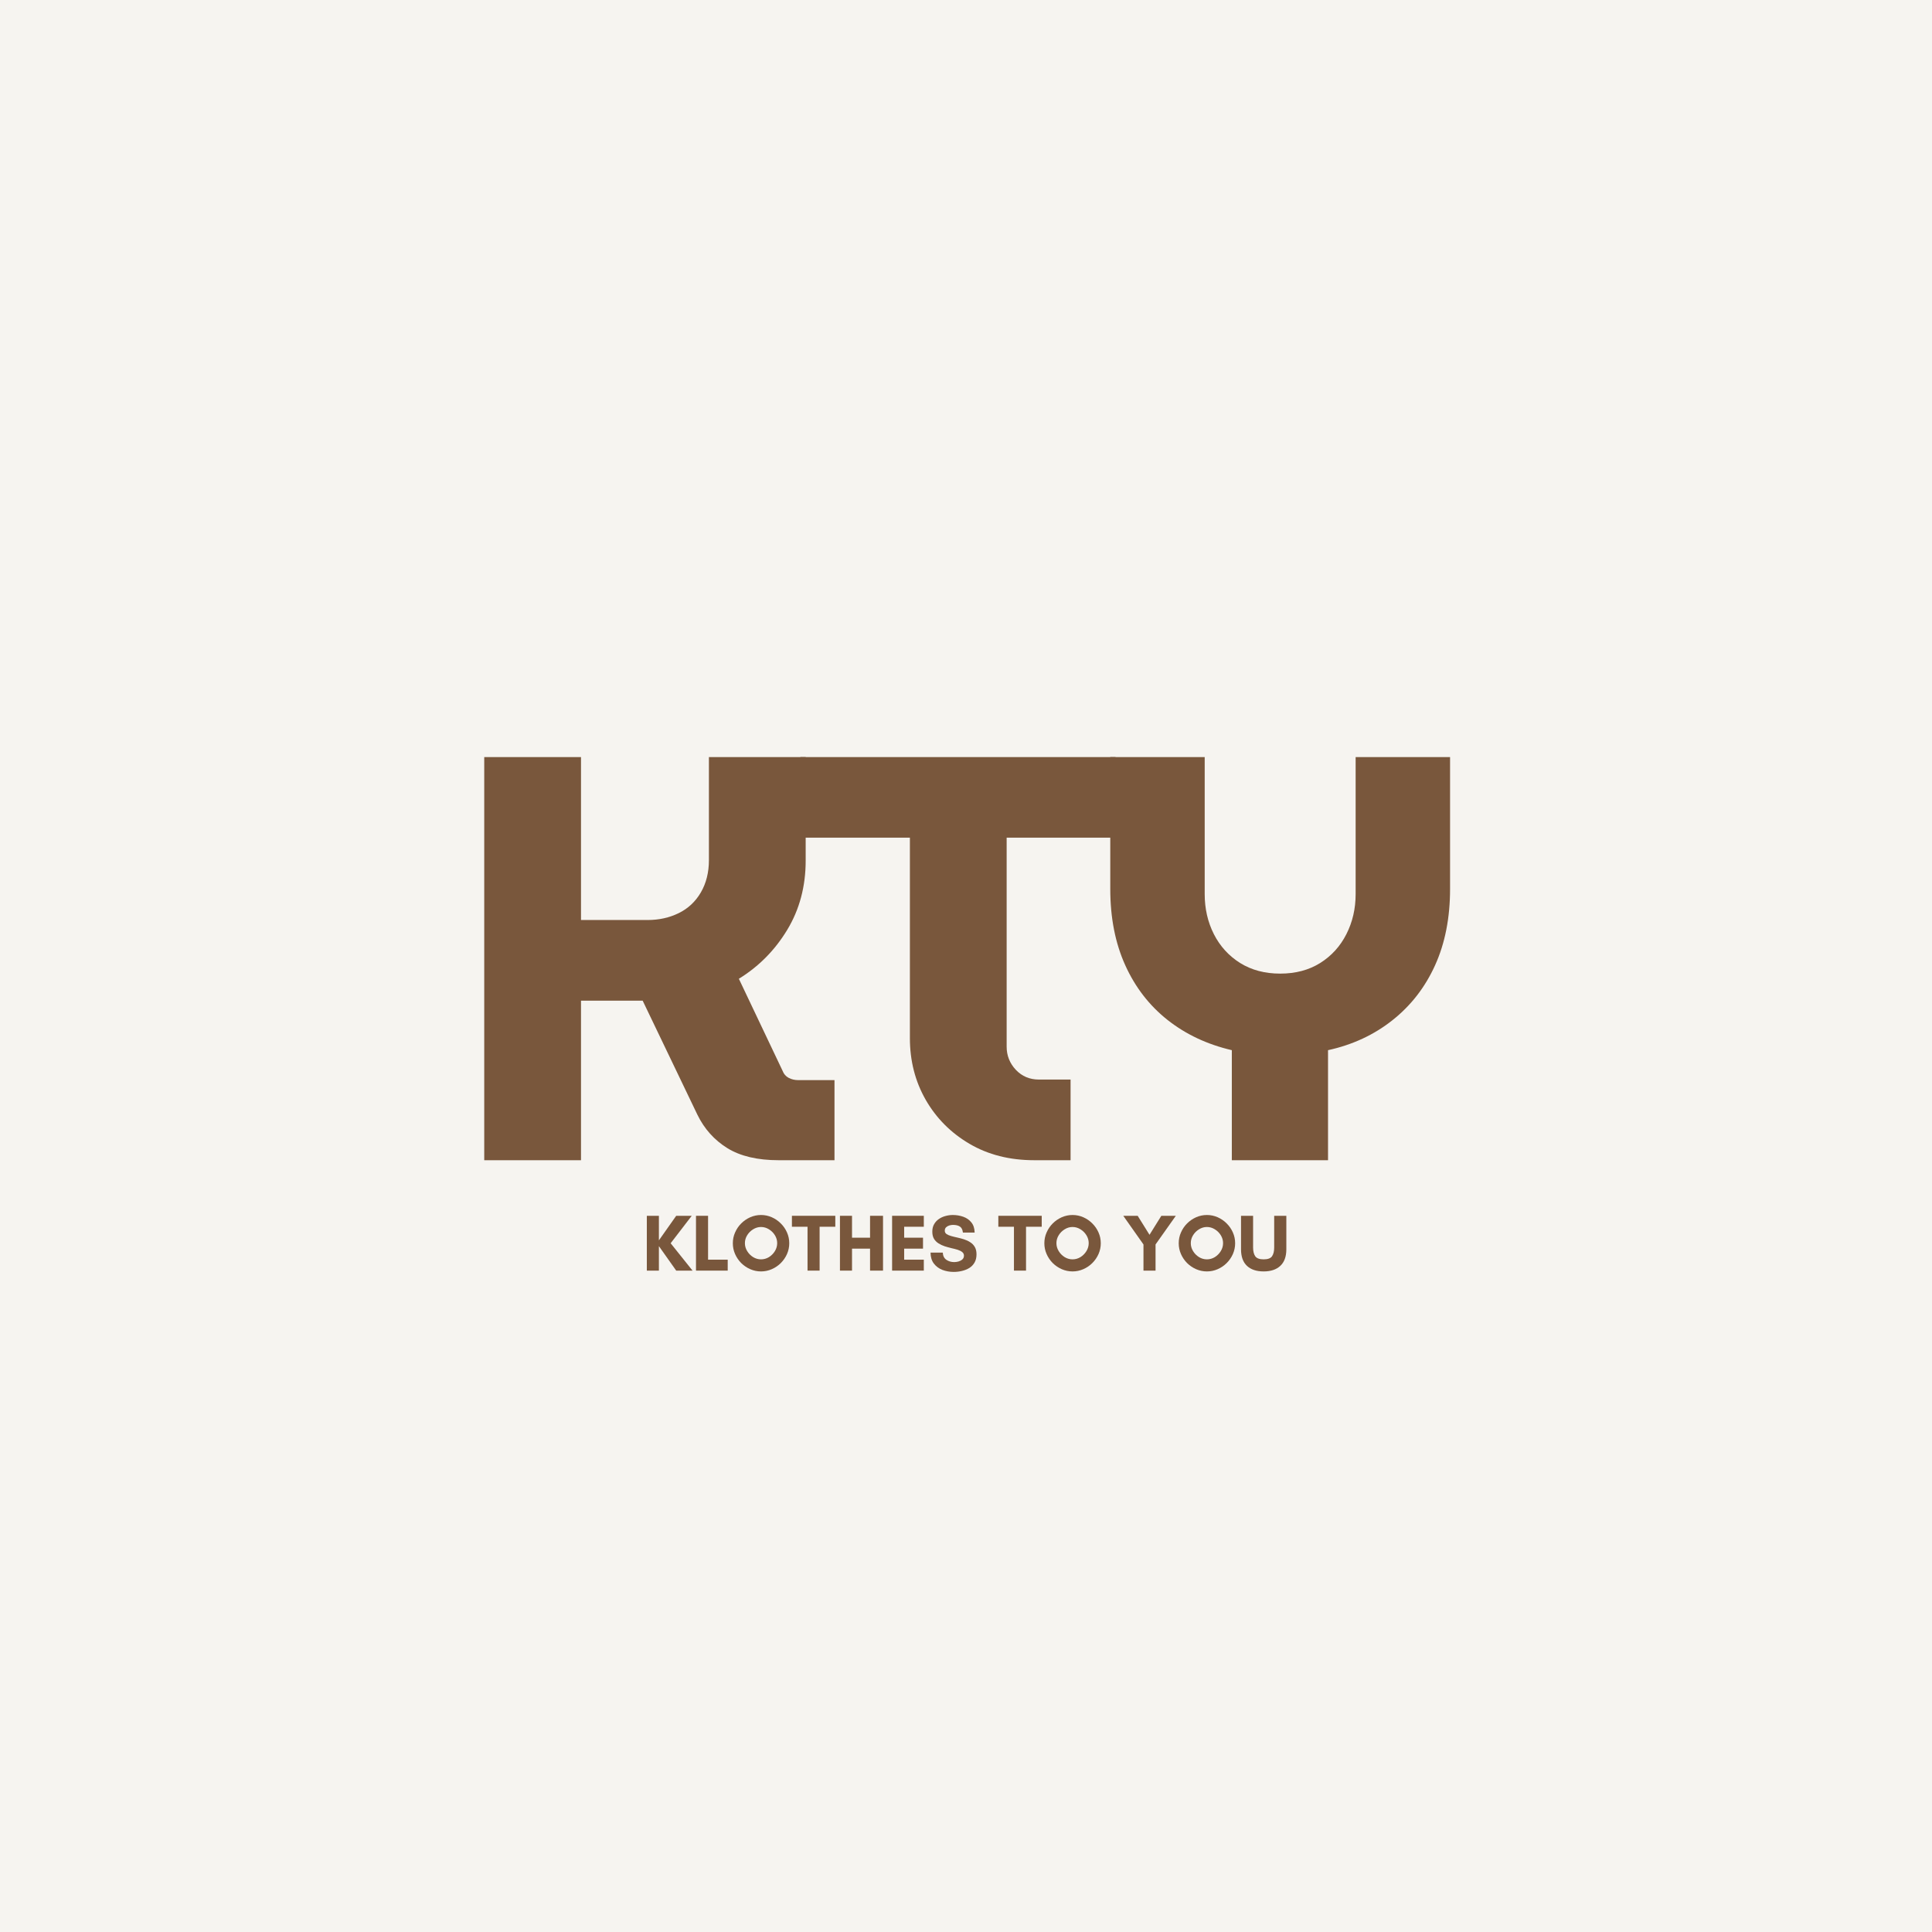 <svg version="1.2" preserveAspectRatio="xMidYMid meet" height="500" viewBox="0 0 375 375" zoomAndPan="magnify" width="500" xmlns:xlink="http://www.w3.org/1999/xlink" xmlns="http://www.w3.org/2000/svg"><defs></defs><g id="dea2dee95d"><rect style="fill:#ffffff;fill-opacity:1;stroke:none;" height="375" y="0" width="375" x="0"></rect><rect style="fill:#f6f4f0;fill-opacity:1;stroke:none;" height="375" y="0" width="375" x="0"></rect><g style="fill:#79573c;fill-opacity:1;"><g transform="translate(87.178, 225.197)"><path d="M 6.812 0 L 6.812 -78.25 L 25.594 -78.25 L 25.594 -46.625 L 38.562 -46.625 C 40.727 -46.625 42.723 -47.066 44.547 -47.953 C 46.379 -48.848 47.816 -50.191 48.859 -51.984 C 49.898 -53.773 50.422 -55.863 50.422 -58.25 L 50.422 -78.25 L 69.203 -78.25 L 69.203 -58.141 C 69.203 -53.141 68.008 -48.664 65.625 -44.719 C 63.238 -40.77 60.109 -37.602 56.234 -35.219 L 64.734 -17.328 C 64.953 -16.734 65.344 -16.285 65.906 -15.984 C 66.469 -15.691 67.082 -15.547 67.75 -15.547 L 74.797 -15.547 L 74.797 0 L 63.953 0 C 59.848 0 56.531 -0.781 54 -2.344 C 51.469 -3.914 49.531 -6.078 48.188 -8.828 L 37.562 -30.969 C 36.969 -30.969 36.41 -30.969 35.891 -30.969 C 35.367 -30.969 34.805 -30.969 34.203 -30.969 L 25.594 -30.969 L 25.594 0 Z M 6.812 0" style="stroke:none"></path></g></g><g style="fill:#79573c;fill-opacity:1;"><g transform="translate(153.688, 225.197)"><path d="M 47.062 0 C 42.289 0 38.098 -1.062 34.484 -3.188 C 30.867 -5.312 28.035 -8.16 25.984 -11.734 C 23.941 -15.316 22.922 -19.305 22.922 -23.703 L 22.922 -62.609 L 1.672 -62.609 L 1.672 -78.25 L 62.828 -78.25 L 62.828 -62.609 L 41.703 -62.609 L 41.703 -22.031 C 41.703 -20.312 42.297 -18.816 43.484 -17.547 C 44.68 -16.285 46.172 -15.656 47.953 -15.656 L 54.109 -15.656 L 54.109 0 Z M 47.062 0" style="stroke:none"></path></g></g><g style="fill:#79573c;fill-opacity:1;"><g transform="translate(209.019, 225.197)"><path d="M 30.078 0 L 30.078 -21.359 C 25.305 -22.473 21.148 -24.426 17.609 -27.219 C 14.066 -30.02 11.328 -33.562 9.391 -37.844 C 7.453 -42.125 6.484 -47.062 6.484 -52.656 L 6.484 -78.25 L 24.812 -78.25 L 24.812 -51.656 C 24.812 -48.82 25.406 -46.227 26.594 -43.875 C 27.789 -41.531 29.488 -39.664 31.688 -38.281 C 33.895 -36.906 36.488 -36.219 39.469 -36.219 C 42.445 -36.219 45.035 -36.906 47.234 -38.281 C 49.43 -39.664 51.125 -41.531 52.312 -43.875 C 53.508 -46.227 54.109 -48.82 54.109 -51.656 L 54.109 -78.25 L 72.438 -78.25 L 72.438 -52.656 C 72.438 -47.062 71.469 -42.125 69.531 -37.844 C 67.594 -33.562 64.832 -30.004 61.25 -27.172 C 57.676 -24.336 53.508 -22.398 48.75 -21.359 L 48.75 0 Z M 30.078 0" style="stroke:none"></path></g></g><g style="fill:#79573c;fill-opacity:1;"><g transform="translate(124.611, 246.627)"><path d="M 3.281 -4.75 L 3.281 0 L 0.938 0 L 0.938 -10.641 L 3.281 -10.641 L 3.281 -5.875 L 6.641 -10.641 L 9.656 -10.641 L 5.562 -5.312 L 9.812 0 L 6.641 0 Z M 3.281 -4.75" style="stroke:none"></path></g></g><g style="fill:#79573c;fill-opacity:1;"><g transform="translate(134.154, 246.627)"><path d="M 0.938 0 L 0.938 -10.641 L 3.281 -10.641 L 3.281 -2.125 L 7.094 -2.125 L 7.094 0 Z M 0.938 0" style="stroke:none"></path></g></g><g style="fill:#79573c;fill-opacity:1;"><g transform="translate(141.695, 246.627)"><path d="M 9.156 -5.328 C 9.156 -5.879 9.008 -6.391 8.719 -6.859 C 8.426 -7.336 8.039 -7.723 7.562 -8.016 C 7.082 -8.316 6.566 -8.469 6.016 -8.469 C 5.473 -8.469 4.961 -8.316 4.484 -8.016 C 4.004 -7.723 3.617 -7.336 3.328 -6.859 C 3.035 -6.391 2.891 -5.879 2.891 -5.328 C 2.891 -4.785 3.035 -4.273 3.328 -3.797 C 3.617 -3.316 4.004 -2.926 4.484 -2.625 C 4.961 -2.332 5.473 -2.188 6.016 -2.188 C 6.566 -2.188 7.082 -2.332 7.562 -2.625 C 8.039 -2.926 8.426 -3.316 8.719 -3.797 C 9.008 -4.273 9.156 -4.785 9.156 -5.328 Z M 11.5 -5.312 C 11.5 -4.582 11.352 -3.883 11.062 -3.219 C 10.77 -2.562 10.367 -1.977 9.859 -1.469 C 9.359 -0.969 8.773 -0.57 8.109 -0.281 C 7.453 0.008 6.754 0.156 6.016 0.156 C 5.285 0.156 4.586 0.008 3.922 -0.281 C 3.266 -0.57 2.68 -0.969 2.172 -1.469 C 1.672 -1.977 1.273 -2.562 0.984 -3.219 C 0.691 -3.883 0.547 -4.582 0.547 -5.312 C 0.547 -6.051 0.691 -6.75 0.984 -7.406 C 1.273 -8.07 1.672 -8.656 2.172 -9.156 C 2.68 -9.664 3.266 -10.066 3.922 -10.359 C 4.586 -10.648 5.285 -10.797 6.016 -10.797 C 6.754 -10.797 7.453 -10.648 8.109 -10.359 C 8.773 -10.066 9.359 -9.664 9.859 -9.156 C 10.367 -8.656 10.77 -8.07 11.062 -7.406 C 11.352 -6.75 11.5 -6.051 11.5 -5.312 Z M 11.5 -5.312" style="stroke:none"></path></g></g><g style="fill:#79573c;fill-opacity:1;"><g transform="translate(153.632, 246.627)"><path d="M 5.453 -8.516 L 5.453 0 L 3.109 0 L 3.109 -8.516 L 0.078 -8.516 L 0.078 -10.641 L 8.5 -10.641 L 8.5 -8.516 Z M 5.453 -8.516" style="stroke:none"></path></g></g><g style="fill:#79573c;fill-opacity:1;"><g transform="translate(162.096, 246.627)"><path d="M 6.781 -10.641 L 9.297 -10.641 L 9.297 0 L 6.781 0 L 6.781 -4.266 L 3.281 -4.266 L 3.281 0 L 0.938 0 L 0.938 -10.641 L 3.281 -10.641 L 3.281 -6.391 L 6.781 -6.391 Z M 6.781 -10.641" style="stroke:none"></path></g></g><g style="fill:#79573c;fill-opacity:1;"><g transform="translate(172.218, 246.627)"><path d="M 7.094 -2.125 L 7.094 0 L 0.938 0 L 0.938 -10.641 L 7.094 -10.641 L 7.094 -8.516 L 3.281 -8.516 L 3.281 -6.391 L 6.938 -6.391 L 6.938 -4.266 L 3.281 -4.266 L 3.281 -2.125 Z M 7.094 -2.125" style="stroke:none"></path></g></g><g style="fill:#79573c;fill-opacity:1;"><g transform="translate(180.149, 246.627)"><path d="M 5.062 -1.656 C 5.312 -1.656 5.582 -1.691 5.875 -1.766 C 6.164 -1.848 6.414 -1.977 6.625 -2.156 C 6.844 -2.344 6.953 -2.594 6.953 -2.906 C 6.953 -3.195 6.836 -3.43 6.609 -3.609 C 6.391 -3.785 6.098 -3.93 5.734 -4.047 C 5.367 -4.16 4.969 -4.266 4.531 -4.359 C 4.102 -4.461 3.672 -4.582 3.234 -4.719 C 2.797 -4.863 2.395 -5.051 2.031 -5.281 C 1.664 -5.508 1.367 -5.805 1.141 -6.172 C 0.922 -6.535 0.812 -7 0.812 -7.562 C 0.812 -8.125 0.926 -8.602 1.156 -9 C 1.383 -9.406 1.688 -9.738 2.062 -10 C 2.445 -10.27 2.875 -10.469 3.344 -10.594 C 3.82 -10.727 4.301 -10.797 4.781 -10.797 C 5.508 -10.797 6.191 -10.68 6.828 -10.453 C 7.473 -10.223 7.992 -9.859 8.391 -9.359 C 8.797 -8.867 9.008 -8.211 9.031 -7.391 L 6.75 -7.391 C 6.688 -7.953 6.492 -8.336 6.172 -8.547 C 5.848 -8.766 5.395 -8.875 4.812 -8.875 C 4.594 -8.875 4.359 -8.836 4.109 -8.766 C 3.867 -8.691 3.66 -8.57 3.484 -8.406 C 3.316 -8.25 3.234 -8.031 3.234 -7.75 C 3.234 -7.477 3.344 -7.266 3.562 -7.109 C 3.789 -6.953 4.086 -6.82 4.453 -6.719 C 4.816 -6.613 5.219 -6.516 5.656 -6.422 C 6.094 -6.328 6.523 -6.211 6.953 -6.078 C 7.391 -5.941 7.789 -5.754 8.156 -5.516 C 8.531 -5.285 8.828 -4.984 9.047 -4.609 C 9.273 -4.234 9.391 -3.754 9.391 -3.172 C 9.391 -2.547 9.266 -2.016 9.016 -1.578 C 8.766 -1.141 8.426 -0.785 8 -0.516 C 7.57 -0.254 7.094 -0.062 6.562 0.062 C 6.039 0.188 5.508 0.25 4.969 0.25 C 4.188 0.25 3.453 0.117 2.766 -0.141 C 2.086 -0.41 1.535 -0.82 1.109 -1.375 C 0.691 -1.926 0.477 -2.633 0.469 -3.5 L 2.844 -3.5 C 2.875 -2.863 3.109 -2.395 3.547 -2.094 C 3.984 -1.801 4.488 -1.656 5.062 -1.656 Z M 5.062 -1.656" style="stroke:none"></path></g></g><g style="fill:#79573c;fill-opacity:1;"><g transform="translate(189.896, 246.627)"><path d="" style="stroke:none"></path></g></g><g style="fill:#79573c;fill-opacity:1;"><g transform="translate(193.698, 246.627)"><path d="M 5.453 -8.516 L 5.453 0 L 3.109 0 L 3.109 -8.516 L 0.078 -8.516 L 0.078 -10.641 L 8.5 -10.641 L 8.5 -8.516 Z M 5.453 -8.516" style="stroke:none"></path></g></g><g style="fill:#79573c;fill-opacity:1;"><g transform="translate(202.161, 246.627)"><path d="M 9.156 -5.328 C 9.156 -5.879 9.008 -6.391 8.719 -6.859 C 8.426 -7.336 8.039 -7.723 7.562 -8.016 C 7.082 -8.316 6.566 -8.469 6.016 -8.469 C 5.473 -8.469 4.961 -8.316 4.484 -8.016 C 4.004 -7.723 3.617 -7.336 3.328 -6.859 C 3.035 -6.391 2.891 -5.879 2.891 -5.328 C 2.891 -4.785 3.035 -4.273 3.328 -3.797 C 3.617 -3.316 4.004 -2.926 4.484 -2.625 C 4.961 -2.332 5.473 -2.188 6.016 -2.188 C 6.566 -2.188 7.082 -2.332 7.562 -2.625 C 8.039 -2.926 8.426 -3.316 8.719 -3.797 C 9.008 -4.273 9.156 -4.785 9.156 -5.328 Z M 11.5 -5.312 C 11.5 -4.582 11.352 -3.883 11.062 -3.219 C 10.77 -2.562 10.367 -1.977 9.859 -1.469 C 9.359 -0.969 8.773 -0.57 8.109 -0.281 C 7.453 0.008 6.754 0.156 6.016 0.156 C 5.285 0.156 4.586 0.008 3.922 -0.281 C 3.266 -0.57 2.68 -0.969 2.172 -1.469 C 1.672 -1.977 1.273 -2.562 0.984 -3.219 C 0.691 -3.883 0.547 -4.582 0.547 -5.312 C 0.547 -6.051 0.691 -6.75 0.984 -7.406 C 1.273 -8.07 1.672 -8.656 2.172 -9.156 C 2.68 -9.664 3.266 -10.066 3.922 -10.359 C 4.586 -10.648 5.285 -10.797 6.016 -10.797 C 6.754 -10.797 7.453 -10.648 8.109 -10.359 C 8.773 -10.066 9.359 -9.664 9.859 -9.156 C 10.367 -8.656 10.77 -8.07 11.062 -7.406 C 11.352 -6.75 11.5 -6.051 11.5 -5.312 Z M 11.5 -5.312" style="stroke:none"></path></g></g><g style="fill:#79573c;fill-opacity:1;"><g transform="translate(214.098, 246.627)"><path d="" style="stroke:none"></path></g></g><g style="fill:#79573c;fill-opacity:1;"><g transform="translate(217.9, 246.627)"><path d="M 4.047 0 L 4.047 -5.078 L 0.125 -10.641 L 2.922 -10.641 L 5.219 -6.953 L 7.516 -10.641 L 10.328 -10.641 L 6.391 -5.078 L 6.391 0 Z M 4.047 0" style="stroke:none"></path></g></g><g style="fill:#79573c;fill-opacity:1;"><g transform="translate(228.241, 246.627)"><path d="M 9.156 -5.328 C 9.156 -5.879 9.008 -6.391 8.719 -6.859 C 8.426 -7.336 8.039 -7.723 7.562 -8.016 C 7.082 -8.316 6.566 -8.469 6.016 -8.469 C 5.473 -8.469 4.961 -8.316 4.484 -8.016 C 4.004 -7.723 3.617 -7.336 3.328 -6.859 C 3.035 -6.391 2.891 -5.879 2.891 -5.328 C 2.891 -4.785 3.035 -4.273 3.328 -3.797 C 3.617 -3.316 4.004 -2.926 4.484 -2.625 C 4.961 -2.332 5.473 -2.188 6.016 -2.188 C 6.566 -2.188 7.082 -2.332 7.562 -2.625 C 8.039 -2.926 8.426 -3.316 8.719 -3.797 C 9.008 -4.273 9.156 -4.785 9.156 -5.328 Z M 11.5 -5.312 C 11.5 -4.582 11.352 -3.883 11.062 -3.219 C 10.77 -2.562 10.367 -1.977 9.859 -1.469 C 9.359 -0.969 8.773 -0.57 8.109 -0.281 C 7.453 0.008 6.754 0.156 6.016 0.156 C 5.285 0.156 4.586 0.008 3.922 -0.281 C 3.266 -0.57 2.68 -0.969 2.172 -1.469 C 1.672 -1.977 1.273 -2.562 0.984 -3.219 C 0.691 -3.883 0.547 -4.582 0.547 -5.312 C 0.547 -6.051 0.691 -6.75 0.984 -7.406 C 1.273 -8.07 1.672 -8.656 2.172 -9.156 C 2.68 -9.664 3.266 -10.066 3.922 -10.359 C 4.586 -10.648 5.285 -10.797 6.016 -10.797 C 6.754 -10.797 7.453 -10.648 8.109 -10.359 C 8.773 -10.066 9.359 -9.664 9.859 -9.156 C 10.367 -8.656 10.77 -8.07 11.062 -7.406 C 11.352 -6.75 11.5 -6.051 11.5 -5.312 Z M 11.5 -5.312" style="stroke:none"></path></g></g><g style="fill:#79573c;fill-opacity:1;"><g transform="translate(240.178, 246.627)"><path d="M 7.141 -10.641 L 9.5 -10.641 L 9.5 -4.141 C 9.5 -2.723 9.109 -1.648 8.328 -0.922 C 7.555 -0.203 6.477 0.156 5.094 0.156 C 3.707 0.156 2.629 -0.203 1.859 -0.922 C 1.086 -1.648 0.703 -2.723 0.703 -4.141 L 0.703 -10.641 L 3.047 -10.641 L 3.047 -4.484 C 3.047 -3.754 3.188 -3.188 3.469 -2.781 C 3.758 -2.383 4.301 -2.188 5.094 -2.188 C 5.895 -2.188 6.438 -2.383 6.719 -2.781 C 7 -3.188 7.141 -3.754 7.141 -4.484 Z M 7.141 -10.641" style="stroke:none"></path></g></g></g></svg>